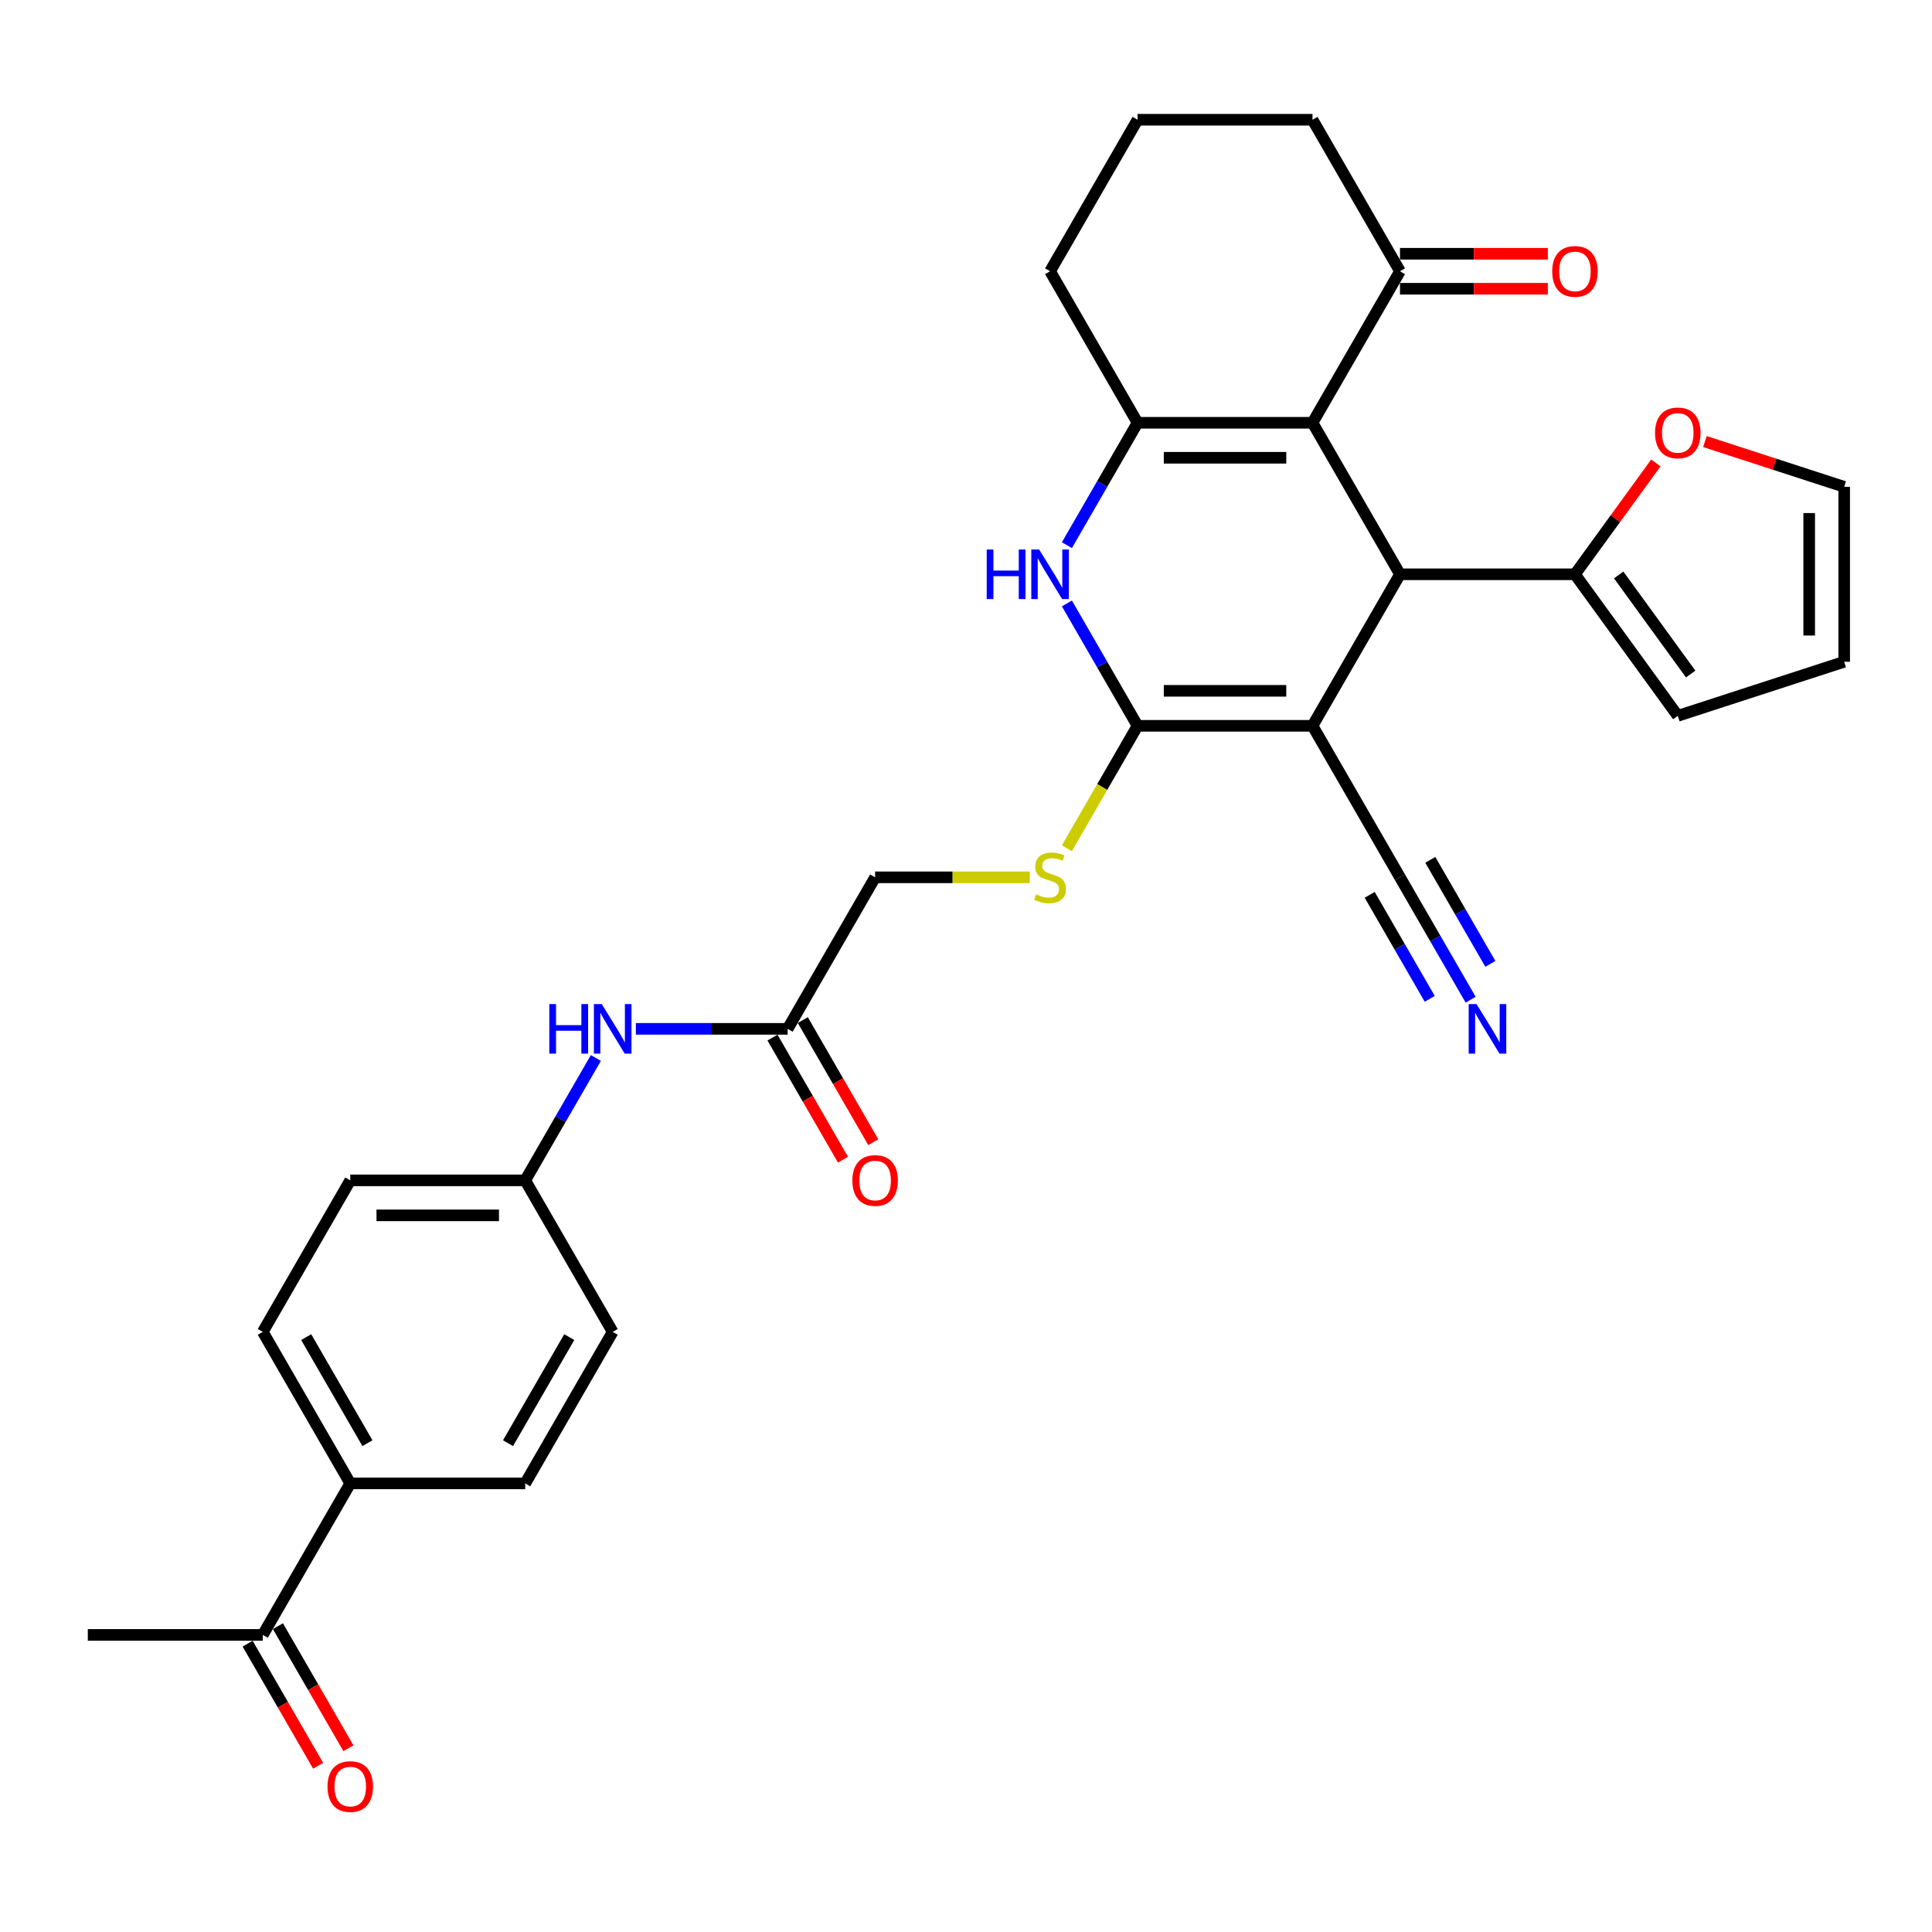 <?xml version='1.0' encoding='iso-8859-1'?>
<svg version='1.1' baseProfile='full'
              xmlns='http://www.w3.org/2000/svg'
                      xmlns:rdkit='http://www.rdkit.org/xml'
                      xmlns:xlink='http://www.w3.org/1999/xlink'
                  xml:space='preserve'
width='1000px' height='1000px' viewBox='0 0 1000 1000'>
<!-- END OF HEADER -->
<rect style='opacity:1.0;fill:#FFFFFF;stroke:none' width='1000' height='1000' x='0' y='0'> </rect>
<path class='bond-0' d='M 679.356,375.679 L 588.799,375.679' style='fill:none;fill-rule:evenodd;stroke:#000000;stroke-width:6px;stroke-linecap:butt;stroke-linejoin:miter;stroke-opacity:1' />
<path class='bond-0' d='M 665.772,357.568 L 602.382,357.568' style='fill:none;fill-rule:evenodd;stroke:#000000;stroke-width:6px;stroke-linecap:butt;stroke-linejoin:miter;stroke-opacity:1' />
<path class='bond-2' d='M 679.356,375.679 L 724.635,297.254' style='fill:none;fill-rule:evenodd;stroke:#000000;stroke-width:6px;stroke-linecap:butt;stroke-linejoin:miter;stroke-opacity:1' />
<path class='bond-6' d='M 679.356,375.679 L 724.635,454.104' style='fill:none;fill-rule:evenodd;stroke:#000000;stroke-width:6px;stroke-linecap:butt;stroke-linejoin:miter;stroke-opacity:1' />
<path class='bond-4' d='M 588.799,375.679 L 570.515,344.01' style='fill:none;fill-rule:evenodd;stroke:#000000;stroke-width:6px;stroke-linecap:butt;stroke-linejoin:miter;stroke-opacity:1' />
<path class='bond-4' d='M 570.515,344.01 L 552.23,312.341' style='fill:none;fill-rule:evenodd;stroke:#0000FF;stroke-width:6px;stroke-linecap:butt;stroke-linejoin:miter;stroke-opacity:1' />
<path class='bond-8' d='M 588.799,375.679 L 570.504,407.367' style='fill:none;fill-rule:evenodd;stroke:#000000;stroke-width:6px;stroke-linecap:butt;stroke-linejoin:miter;stroke-opacity:1' />
<path class='bond-8' d='M 570.504,407.367 L 552.209,439.054' style='fill:none;fill-rule:evenodd;stroke:#CCCC00;stroke-width:6px;stroke-linecap:butt;stroke-linejoin:miter;stroke-opacity:1' />
<path class='bond-1' d='M 679.356,218.829 L 724.635,297.254' style='fill:none;fill-rule:evenodd;stroke:#000000;stroke-width:6px;stroke-linecap:butt;stroke-linejoin:miter;stroke-opacity:1' />
<path class='bond-3' d='M 679.356,218.829 L 588.799,218.829' style='fill:none;fill-rule:evenodd;stroke:#000000;stroke-width:6px;stroke-linecap:butt;stroke-linejoin:miter;stroke-opacity:1' />
<path class='bond-3' d='M 665.772,236.941 L 602.382,236.941' style='fill:none;fill-rule:evenodd;stroke:#000000;stroke-width:6px;stroke-linecap:butt;stroke-linejoin:miter;stroke-opacity:1' />
<path class='bond-7' d='M 679.356,218.829 L 724.635,140.405' style='fill:none;fill-rule:evenodd;stroke:#000000;stroke-width:6px;stroke-linecap:butt;stroke-linejoin:miter;stroke-opacity:1' />
<path class='bond-5' d='M 724.635,297.254 L 815.192,297.254' style='fill:none;fill-rule:evenodd;stroke:#000000;stroke-width:6px;stroke-linecap:butt;stroke-linejoin:miter;stroke-opacity:1' />
<path class='bond-25' d='M 588.799,218.829 L 543.52,140.405' style='fill:none;fill-rule:evenodd;stroke:#000000;stroke-width:6px;stroke-linecap:butt;stroke-linejoin:miter;stroke-opacity:1' />
<path class='bond-31' d='M 588.799,218.829 L 570.515,250.499' style='fill:none;fill-rule:evenodd;stroke:#000000;stroke-width:6px;stroke-linecap:butt;stroke-linejoin:miter;stroke-opacity:1' />
<path class='bond-31' d='M 570.515,250.499 L 552.23,282.168' style='fill:none;fill-rule:evenodd;stroke:#0000FF;stroke-width:6px;stroke-linecap:butt;stroke-linejoin:miter;stroke-opacity:1' />
<path class='bond-11' d='M 815.192,297.254 L 836.128,268.438' style='fill:none;fill-rule:evenodd;stroke:#000000;stroke-width:6px;stroke-linecap:butt;stroke-linejoin:miter;stroke-opacity:1' />
<path class='bond-11' d='M 836.128,268.438 L 857.064,239.622' style='fill:none;fill-rule:evenodd;stroke:#FF0000;stroke-width:6px;stroke-linecap:butt;stroke-linejoin:miter;stroke-opacity:1' />
<path class='bond-15' d='M 815.192,297.254 L 868.42,370.517' style='fill:none;fill-rule:evenodd;stroke:#000000;stroke-width:6px;stroke-linecap:butt;stroke-linejoin:miter;stroke-opacity:1' />
<path class='bond-15' d='M 837.829,297.598 L 875.089,348.882' style='fill:none;fill-rule:evenodd;stroke:#000000;stroke-width:6px;stroke-linecap:butt;stroke-linejoin:miter;stroke-opacity:1' />
<path class='bond-9' d='M 724.635,454.104 L 742.919,485.773' style='fill:none;fill-rule:evenodd;stroke:#000000;stroke-width:6px;stroke-linecap:butt;stroke-linejoin:miter;stroke-opacity:1' />
<path class='bond-9' d='M 742.919,485.773 L 761.203,517.442' style='fill:none;fill-rule:evenodd;stroke:#0000FF;stroke-width:6px;stroke-linecap:butt;stroke-linejoin:miter;stroke-opacity:1' />
<path class='bond-9' d='M 708.95,463.16 L 724.491,490.079' style='fill:none;fill-rule:evenodd;stroke:#000000;stroke-width:6px;stroke-linecap:butt;stroke-linejoin:miter;stroke-opacity:1' />
<path class='bond-9' d='M 724.491,490.079 L 740.033,516.998' style='fill:none;fill-rule:evenodd;stroke:#0000FF;stroke-width:6px;stroke-linecap:butt;stroke-linejoin:miter;stroke-opacity:1' />
<path class='bond-9' d='M 740.32,445.049 L 755.861,471.967' style='fill:none;fill-rule:evenodd;stroke:#000000;stroke-width:6px;stroke-linecap:butt;stroke-linejoin:miter;stroke-opacity:1' />
<path class='bond-9' d='M 755.861,471.967 L 771.403,498.886' style='fill:none;fill-rule:evenodd;stroke:#0000FF;stroke-width:6px;stroke-linecap:butt;stroke-linejoin:miter;stroke-opacity:1' />
<path class='bond-17' d='M 724.635,149.46 L 762.895,149.46' style='fill:none;fill-rule:evenodd;stroke:#000000;stroke-width:6px;stroke-linecap:butt;stroke-linejoin:miter;stroke-opacity:1' />
<path class='bond-17' d='M 762.895,149.46 L 801.156,149.46' style='fill:none;fill-rule:evenodd;stroke:#FF0000;stroke-width:6px;stroke-linecap:butt;stroke-linejoin:miter;stroke-opacity:1' />
<path class='bond-17' d='M 724.635,131.349 L 762.895,131.349' style='fill:none;fill-rule:evenodd;stroke:#000000;stroke-width:6px;stroke-linecap:butt;stroke-linejoin:miter;stroke-opacity:1' />
<path class='bond-17' d='M 762.895,131.349 L 801.156,131.349' style='fill:none;fill-rule:evenodd;stroke:#FF0000;stroke-width:6px;stroke-linecap:butt;stroke-linejoin:miter;stroke-opacity:1' />
<path class='bond-28' d='M 724.635,140.405 L 679.356,61.98' style='fill:none;fill-rule:evenodd;stroke:#000000;stroke-width:6px;stroke-linecap:butt;stroke-linejoin:miter;stroke-opacity:1' />
<path class='bond-21' d='M 533.033,454.104 L 492.998,454.104' style='fill:none;fill-rule:evenodd;stroke:#CCCC00;stroke-width:6px;stroke-linecap:butt;stroke-linejoin:miter;stroke-opacity:1' />
<path class='bond-21' d='M 492.998,454.104 L 452.963,454.104' style='fill:none;fill-rule:evenodd;stroke:#000000;stroke-width:6px;stroke-linecap:butt;stroke-linejoin:miter;stroke-opacity:1' />
<path class='bond-10' d='M 407.684,532.529 L 452.963,454.104' style='fill:none;fill-rule:evenodd;stroke:#000000;stroke-width:6px;stroke-linecap:butt;stroke-linejoin:miter;stroke-opacity:1' />
<path class='bond-12' d='M 407.684,532.529 L 368.4,532.529' style='fill:none;fill-rule:evenodd;stroke:#000000;stroke-width:6px;stroke-linecap:butt;stroke-linejoin:miter;stroke-opacity:1' />
<path class='bond-12' d='M 368.4,532.529 L 329.116,532.529' style='fill:none;fill-rule:evenodd;stroke:#0000FF;stroke-width:6px;stroke-linecap:butt;stroke-linejoin:miter;stroke-opacity:1' />
<path class='bond-19' d='M 399.841,537.057 L 418.084,568.654' style='fill:none;fill-rule:evenodd;stroke:#000000;stroke-width:6px;stroke-linecap:butt;stroke-linejoin:miter;stroke-opacity:1' />
<path class='bond-19' d='M 418.084,568.654 L 436.326,600.25' style='fill:none;fill-rule:evenodd;stroke:#FF0000;stroke-width:6px;stroke-linecap:butt;stroke-linejoin:miter;stroke-opacity:1' />
<path class='bond-19' d='M 415.526,528.001 L 433.769,559.598' style='fill:none;fill-rule:evenodd;stroke:#000000;stroke-width:6px;stroke-linecap:butt;stroke-linejoin:miter;stroke-opacity:1' />
<path class='bond-19' d='M 433.769,559.598 L 452.011,591.195' style='fill:none;fill-rule:evenodd;stroke:#FF0000;stroke-width:6px;stroke-linecap:butt;stroke-linejoin:miter;stroke-opacity:1' />
<path class='bond-16' d='M 882.457,228.553 L 918.501,240.264' style='fill:none;fill-rule:evenodd;stroke:#FF0000;stroke-width:6px;stroke-linecap:butt;stroke-linejoin:miter;stroke-opacity:1' />
<path class='bond-16' d='M 918.501,240.264 L 954.545,251.976' style='fill:none;fill-rule:evenodd;stroke:#000000;stroke-width:6px;stroke-linecap:butt;stroke-linejoin:miter;stroke-opacity:1' />
<path class='bond-24' d='M 308.416,547.616 L 290.132,579.285' style='fill:none;fill-rule:evenodd;stroke:#0000FF;stroke-width:6px;stroke-linecap:butt;stroke-linejoin:miter;stroke-opacity:1' />
<path class='bond-24' d='M 290.132,579.285 L 271.848,610.954' style='fill:none;fill-rule:evenodd;stroke:#000000;stroke-width:6px;stroke-linecap:butt;stroke-linejoin:miter;stroke-opacity:1' />
<path class='bond-13' d='M 136.012,846.229 L 181.291,767.804' style='fill:none;fill-rule:evenodd;stroke:#000000;stroke-width:6px;stroke-linecap:butt;stroke-linejoin:miter;stroke-opacity:1' />
<path class='bond-20' d='M 128.169,850.757 L 146.412,882.354' style='fill:none;fill-rule:evenodd;stroke:#000000;stroke-width:6px;stroke-linecap:butt;stroke-linejoin:miter;stroke-opacity:1' />
<path class='bond-20' d='M 146.412,882.354 L 164.654,913.95' style='fill:none;fill-rule:evenodd;stroke:#FF0000;stroke-width:6px;stroke-linecap:butt;stroke-linejoin:miter;stroke-opacity:1' />
<path class='bond-20' d='M 143.854,841.701 L 162.097,873.298' style='fill:none;fill-rule:evenodd;stroke:#000000;stroke-width:6px;stroke-linecap:butt;stroke-linejoin:miter;stroke-opacity:1' />
<path class='bond-20' d='M 162.097,873.298 L 180.339,904.895' style='fill:none;fill-rule:evenodd;stroke:#FF0000;stroke-width:6px;stroke-linecap:butt;stroke-linejoin:miter;stroke-opacity:1' />
<path class='bond-30' d='M 136.012,846.229 L 45.455,846.229' style='fill:none;fill-rule:evenodd;stroke:#000000;stroke-width:6px;stroke-linecap:butt;stroke-linejoin:miter;stroke-opacity:1' />
<path class='bond-14' d='M 181.291,767.804 L 136.012,689.379' style='fill:none;fill-rule:evenodd;stroke:#000000;stroke-width:6px;stroke-linecap:butt;stroke-linejoin:miter;stroke-opacity:1' />
<path class='bond-14' d='M 190.184,746.985 L 158.489,692.087' style='fill:none;fill-rule:evenodd;stroke:#000000;stroke-width:6px;stroke-linecap:butt;stroke-linejoin:miter;stroke-opacity:1' />
<path class='bond-34' d='M 181.291,767.804 L 271.848,767.804' style='fill:none;fill-rule:evenodd;stroke:#000000;stroke-width:6px;stroke-linecap:butt;stroke-linejoin:miter;stroke-opacity:1' />
<path class='bond-18' d='M 868.42,370.517 L 954.545,342.533' style='fill:none;fill-rule:evenodd;stroke:#000000;stroke-width:6px;stroke-linecap:butt;stroke-linejoin:miter;stroke-opacity:1' />
<path class='bond-32' d='M 954.545,251.976 L 954.545,342.533' style='fill:none;fill-rule:evenodd;stroke:#000000;stroke-width:6px;stroke-linecap:butt;stroke-linejoin:miter;stroke-opacity:1' />
<path class='bond-32' d='M 936.434,265.559 L 936.434,328.95' style='fill:none;fill-rule:evenodd;stroke:#000000;stroke-width:6px;stroke-linecap:butt;stroke-linejoin:miter;stroke-opacity:1' />
<path class='bond-22' d='M 271.848,767.804 L 317.127,689.379' style='fill:none;fill-rule:evenodd;stroke:#000000;stroke-width:6px;stroke-linecap:butt;stroke-linejoin:miter;stroke-opacity:1' />
<path class='bond-22' d='M 262.955,746.985 L 294.65,692.087' style='fill:none;fill-rule:evenodd;stroke:#000000;stroke-width:6px;stroke-linecap:butt;stroke-linejoin:miter;stroke-opacity:1' />
<path class='bond-23' d='M 136.012,689.379 L 181.291,610.954' style='fill:none;fill-rule:evenodd;stroke:#000000;stroke-width:6px;stroke-linecap:butt;stroke-linejoin:miter;stroke-opacity:1' />
<path class='bond-26' d='M 271.848,610.954 L 317.127,689.379' style='fill:none;fill-rule:evenodd;stroke:#000000;stroke-width:6px;stroke-linecap:butt;stroke-linejoin:miter;stroke-opacity:1' />
<path class='bond-27' d='M 271.848,610.954 L 181.291,610.954' style='fill:none;fill-rule:evenodd;stroke:#000000;stroke-width:6px;stroke-linecap:butt;stroke-linejoin:miter;stroke-opacity:1' />
<path class='bond-27' d='M 258.264,629.066 L 194.874,629.066' style='fill:none;fill-rule:evenodd;stroke:#000000;stroke-width:6px;stroke-linecap:butt;stroke-linejoin:miter;stroke-opacity:1' />
<path class='bond-33' d='M 543.52,140.405 L 588.799,61.98' style='fill:none;fill-rule:evenodd;stroke:#000000;stroke-width:6px;stroke-linecap:butt;stroke-linejoin:miter;stroke-opacity:1' />
<path class='bond-29' d='M 679.356,61.98 L 588.799,61.98' style='fill:none;fill-rule:evenodd;stroke:#000000;stroke-width:6px;stroke-linecap:butt;stroke-linejoin:miter;stroke-opacity:1' />
<path  class='atom-5' d='M 510.72 284.432
L 514.198 284.432
L 514.198 295.335
L 527.31 295.335
L 527.31 284.432
L 530.788 284.432
L 530.788 310.077
L 527.31 310.077
L 527.31 298.232
L 514.198 298.232
L 514.198 310.077
L 510.72 310.077
L 510.72 284.432
' fill='#0000FF'/>
<path  class='atom-5' d='M 537.851 284.432
L 546.255 298.015
Q 547.088 299.355, 548.428 301.782
Q 549.768 304.209, 549.841 304.354
L 549.841 284.432
L 553.246 284.432
L 553.246 310.077
L 549.732 310.077
L 540.713 295.226
Q 539.662 293.487, 538.539 291.495
Q 537.453 289.503, 537.127 288.887
L 537.127 310.077
L 533.794 310.077
L 533.794 284.432
L 537.851 284.432
' fill='#0000FF'/>
<path  class='atom-9' d='M 536.275 462.907
Q 536.565 463.015, 537.761 463.522
Q 538.956 464.029, 540.26 464.355
Q 541.6 464.645, 542.904 464.645
Q 545.331 464.645, 546.744 463.486
Q 548.157 462.291, 548.157 460.226
Q 548.157 458.813, 547.432 457.944
Q 546.744 457.075, 545.657 456.604
Q 544.57 456.133, 542.759 455.59
Q 540.477 454.901, 539.101 454.249
Q 537.761 453.597, 536.783 452.221
Q 535.841 450.844, 535.841 448.526
Q 535.841 445.302, 538.014 443.31
Q 540.224 441.318, 544.57 441.318
Q 547.541 441.318, 550.909 442.73
L 550.076 445.52
Q 546.997 444.252, 544.679 444.252
Q 542.18 444.252, 540.803 445.302
Q 539.427 446.316, 539.463 448.091
Q 539.463 449.468, 540.151 450.301
Q 540.876 451.134, 541.89 451.605
Q 542.94 452.076, 544.679 452.619
Q 546.997 453.344, 548.374 454.068
Q 549.75 454.793, 550.728 456.278
Q 551.743 457.727, 551.743 460.226
Q 551.743 463.776, 549.352 465.696
Q 546.997 467.579, 543.049 467.579
Q 540.767 467.579, 539.028 467.072
Q 537.326 466.601, 535.297 465.768
L 536.275 462.907
' fill='#CCCC00'/>
<path  class='atom-10' d='M 764.244 519.706
L 772.648 533.29
Q 773.481 534.63, 774.822 537.057
Q 776.162 539.484, 776.234 539.629
L 776.234 519.706
L 779.639 519.706
L 779.639 545.352
L 776.126 545.352
L 767.106 530.501
Q 766.056 528.762, 764.933 526.77
Q 763.846 524.778, 763.52 524.162
L 763.52 545.352
L 760.187 545.352
L 760.187 519.706
L 764.244 519.706
' fill='#0000FF'/>
<path  class='atom-12' d='M 856.648 224.064
Q 856.648 217.907, 859.691 214.465
Q 862.733 211.024, 868.42 211.024
Q 874.107 211.024, 877.15 214.465
Q 880.193 217.907, 880.193 224.064
Q 880.193 230.295, 877.114 233.845
Q 874.035 237.358, 868.42 237.358
Q 862.77 237.358, 859.691 233.845
Q 856.648 230.331, 856.648 224.064
M 868.42 234.46
Q 872.332 234.46, 874.433 231.852
Q 876.57 229.208, 876.57 224.064
Q 876.57 219.029, 874.433 216.494
Q 872.332 213.922, 868.42 213.922
Q 864.508 213.922, 862.371 216.458
Q 860.27 218.993, 860.27 224.064
Q 860.27 229.244, 862.371 231.852
Q 864.508 234.46, 868.42 234.46
' fill='#FF0000'/>
<path  class='atom-13' d='M 284.327 519.706
L 287.804 519.706
L 287.804 530.61
L 300.917 530.61
L 300.917 519.706
L 304.394 519.706
L 304.394 545.352
L 300.917 545.352
L 300.917 533.507
L 287.804 533.507
L 287.804 545.352
L 284.327 545.352
L 284.327 519.706
' fill='#0000FF'/>
<path  class='atom-13' d='M 311.458 519.706
L 319.861 533.29
Q 320.695 534.63, 322.035 537.057
Q 323.375 539.484, 323.447 539.629
L 323.447 519.706
L 326.852 519.706
L 326.852 545.352
L 323.339 545.352
L 314.319 530.501
Q 313.269 528.762, 312.146 526.77
Q 311.059 524.778, 310.733 524.162
L 310.733 545.352
L 307.401 545.352
L 307.401 519.706
L 311.458 519.706
' fill='#0000FF'/>
<path  class='atom-18' d='M 803.42 140.477
Q 803.42 134.319, 806.462 130.878
Q 809.505 127.437, 815.192 127.437
Q 820.879 127.437, 823.922 130.878
Q 826.964 134.319, 826.964 140.477
Q 826.964 146.707, 823.886 150.257
Q 820.807 153.771, 815.192 153.771
Q 809.541 153.771, 806.462 150.257
Q 803.42 146.744, 803.42 140.477
M 815.192 150.873
Q 819.104 150.873, 821.205 148.265
Q 823.342 145.621, 823.342 140.477
Q 823.342 135.442, 821.205 132.906
Q 819.104 130.335, 815.192 130.335
Q 811.28 130.335, 809.143 132.87
Q 807.042 135.406, 807.042 140.477
Q 807.042 145.657, 809.143 148.265
Q 811.28 150.873, 815.192 150.873
' fill='#FF0000'/>
<path  class='atom-20' d='M 441.19 611.027
Q 441.19 604.869, 444.233 601.428
Q 447.276 597.987, 452.963 597.987
Q 458.65 597.987, 461.692 601.428
Q 464.735 604.869, 464.735 611.027
Q 464.735 617.257, 461.656 620.807
Q 458.577 624.321, 452.963 624.321
Q 447.312 624.321, 444.233 620.807
Q 441.19 617.293, 441.19 611.027
M 452.963 621.423
Q 456.875 621.423, 458.976 618.815
Q 461.113 616.17, 461.113 611.027
Q 461.113 605.992, 458.976 603.456
Q 456.875 600.884, 452.963 600.884
Q 449.051 600.884, 446.913 603.42
Q 444.812 605.956, 444.812 611.027
Q 444.812 616.207, 446.913 618.815
Q 449.051 621.423, 452.963 621.423
' fill='#FF0000'/>
<path  class='atom-21' d='M 169.518 924.727
Q 169.518 918.569, 172.561 915.128
Q 175.604 911.686, 181.291 911.686
Q 186.978 911.686, 190.02 915.128
Q 193.063 918.569, 193.063 924.727
Q 193.063 930.957, 189.984 934.507
Q 186.905 938.02, 181.291 938.02
Q 175.64 938.02, 172.561 934.507
Q 169.518 930.993, 169.518 924.727
M 181.291 935.123
Q 185.203 935.123, 187.304 932.515
Q 189.441 929.87, 189.441 924.727
Q 189.441 919.692, 187.304 917.156
Q 185.203 914.584, 181.291 914.584
Q 177.378 914.584, 175.241 917.12
Q 173.14 919.655, 173.14 924.727
Q 173.14 929.907, 175.241 932.515
Q 177.378 935.123, 181.291 935.123
' fill='#FF0000'/>
</svg>
